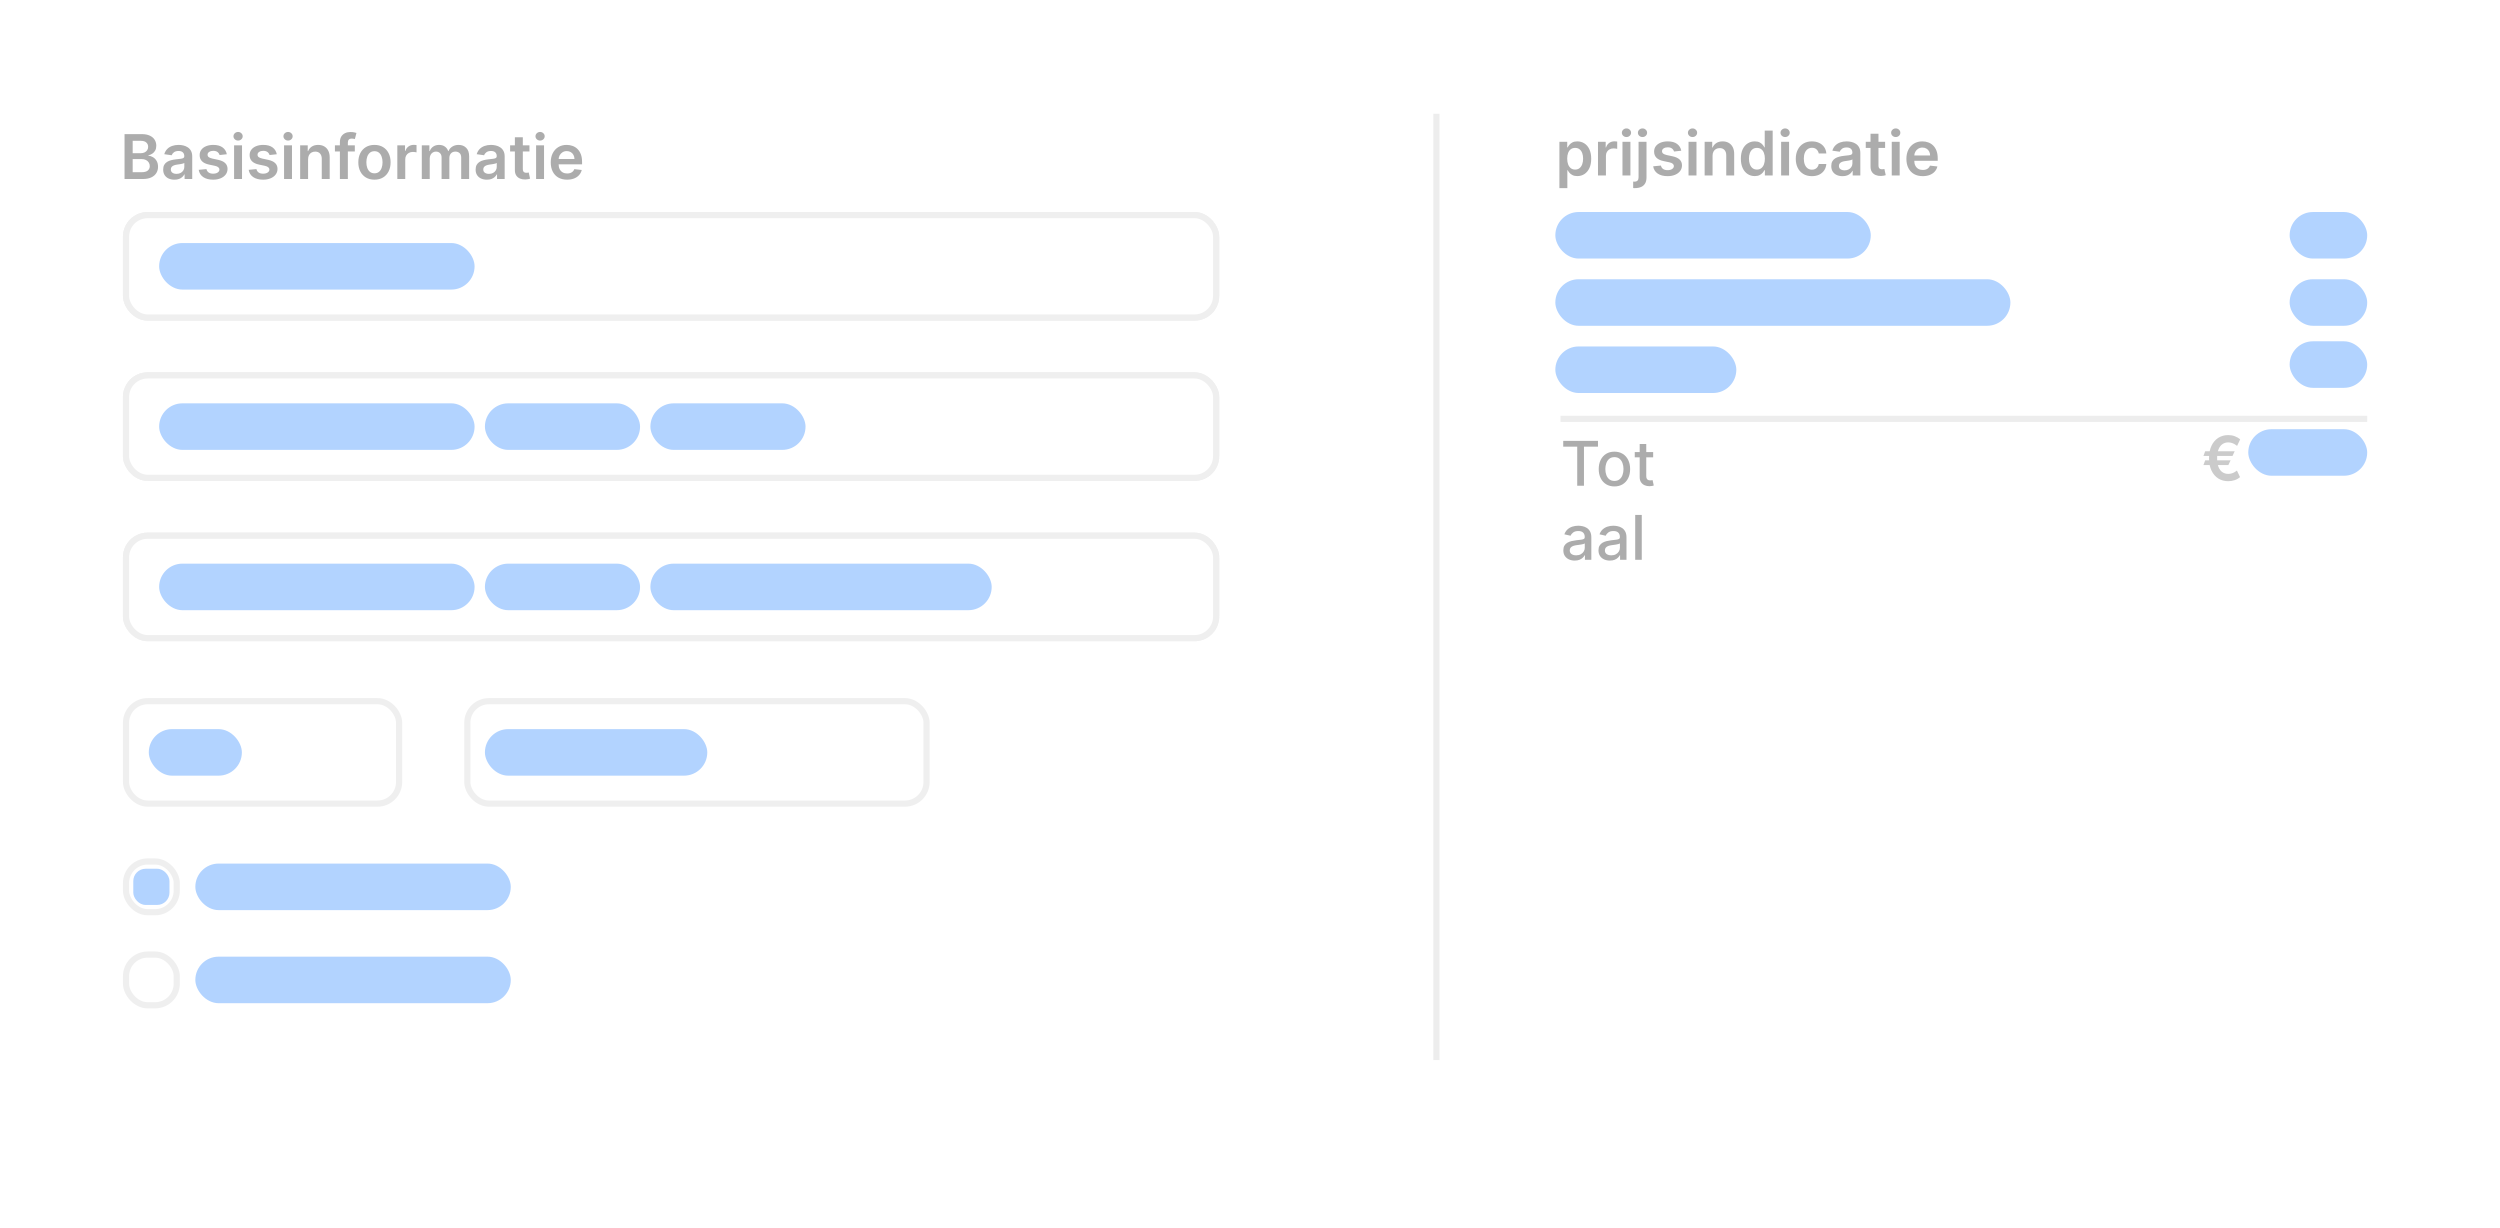 <svg width="405" height="199" viewBox="0 0 405 199" fill="none" xmlns="http://www.w3.org/2000/svg">
<g filter="url(#filter0_d_149_246)">
<rect x="4" width="396.241" height="191" rx="8" fill="white"/>
</g>
<path d="M20.176 29V21.727H22.96C23.485 21.727 23.922 21.81 24.27 21.976C24.62 22.139 24.882 22.363 25.055 22.647C25.23 22.931 25.318 23.253 25.318 23.613C25.318 23.909 25.261 24.162 25.147 24.373C25.034 24.581 24.881 24.75 24.689 24.881C24.497 25.011 24.283 25.104 24.046 25.161V25.232C24.305 25.246 24.552 25.326 24.789 25.47C25.028 25.612 25.223 25.813 25.375 26.074C25.526 26.334 25.602 26.649 25.602 27.018C25.602 27.395 25.511 27.733 25.328 28.034C25.146 28.332 24.872 28.568 24.505 28.741C24.138 28.914 23.676 29 23.12 29H20.176ZM21.493 27.899H22.91C23.388 27.899 23.733 27.808 23.943 27.626C24.157 27.441 24.263 27.204 24.263 26.916C24.263 26.7 24.21 26.506 24.103 26.333C23.997 26.158 23.845 26.021 23.649 25.921C23.452 25.819 23.218 25.768 22.946 25.768H21.493V27.899ZM21.493 24.82H22.796C23.024 24.82 23.229 24.779 23.411 24.696C23.593 24.611 23.736 24.491 23.84 24.337C23.947 24.181 24 23.996 24 23.783C24 23.502 23.901 23.27 23.702 23.087C23.506 22.905 23.213 22.814 22.825 22.814H21.493V24.82ZM28.261 29.11C27.915 29.11 27.604 29.049 27.327 28.925C27.052 28.8 26.834 28.615 26.673 28.371C26.515 28.128 26.435 27.827 26.435 27.47C26.435 27.162 26.492 26.907 26.606 26.706C26.72 26.505 26.875 26.344 27.071 26.223C27.268 26.102 27.489 26.011 27.735 25.95C27.984 25.886 28.241 25.84 28.506 25.811C28.825 25.778 29.085 25.748 29.284 25.722C29.482 25.694 29.627 25.651 29.717 25.595C29.809 25.535 29.855 25.444 29.855 25.321V25.3C29.855 25.032 29.776 24.825 29.617 24.678C29.459 24.532 29.23 24.458 28.932 24.458C28.617 24.458 28.367 24.527 28.183 24.664C28 24.801 27.877 24.963 27.813 25.151L26.613 24.98C26.708 24.649 26.864 24.372 27.082 24.149C27.299 23.924 27.566 23.756 27.881 23.645C28.196 23.531 28.544 23.474 28.925 23.474C29.188 23.474 29.449 23.505 29.71 23.567C29.97 23.628 30.208 23.73 30.423 23.872C30.639 24.012 30.812 24.202 30.942 24.444C31.074 24.685 31.141 24.987 31.141 25.349V29H29.905V28.251H29.862C29.784 28.402 29.674 28.544 29.532 28.677C29.392 28.807 29.216 28.912 29.003 28.993C28.792 29.071 28.545 29.11 28.261 29.11ZM28.595 28.166C28.853 28.166 29.076 28.115 29.266 28.013C29.455 27.909 29.601 27.771 29.703 27.601C29.807 27.43 29.859 27.245 29.859 27.043V26.401C29.819 26.434 29.75 26.465 29.653 26.493C29.558 26.521 29.451 26.546 29.333 26.567C29.215 26.589 29.098 26.608 28.982 26.624C28.866 26.641 28.765 26.655 28.68 26.667C28.488 26.693 28.316 26.736 28.165 26.795C28.013 26.854 27.894 26.937 27.806 27.043C27.719 27.148 27.675 27.282 27.675 27.448C27.675 27.685 27.761 27.864 27.934 27.984C28.107 28.105 28.327 28.166 28.595 28.166ZM36.744 24.987L35.572 25.115C35.539 24.997 35.481 24.885 35.398 24.781C35.318 24.677 35.209 24.593 35.072 24.529C34.934 24.465 34.766 24.433 34.568 24.433C34.3 24.433 34.075 24.491 33.893 24.607C33.713 24.723 33.624 24.874 33.627 25.058C33.624 25.217 33.682 25.346 33.8 25.445C33.921 25.545 34.12 25.626 34.397 25.69L35.328 25.889C35.844 26 36.227 26.177 36.478 26.418C36.731 26.66 36.859 26.976 36.862 27.366C36.859 27.71 36.759 28.013 36.56 28.276C36.363 28.536 36.09 28.74 35.739 28.886C35.389 29.033 34.987 29.107 34.532 29.107C33.864 29.107 33.327 28.967 32.92 28.688C32.513 28.406 32.27 28.014 32.192 27.512L33.445 27.391C33.502 27.637 33.623 27.823 33.808 27.949C33.992 28.074 34.233 28.137 34.529 28.137C34.834 28.137 35.079 28.074 35.264 27.949C35.451 27.823 35.544 27.668 35.544 27.484C35.544 27.327 35.484 27.198 35.363 27.097C35.245 26.995 35.06 26.917 34.809 26.862L33.879 26.667C33.355 26.558 32.968 26.375 32.717 26.116C32.467 25.856 32.342 25.527 32.344 25.129C32.342 24.793 32.433 24.502 32.618 24.256C32.805 24.007 33.064 23.815 33.396 23.68C33.73 23.543 34.114 23.474 34.55 23.474C35.189 23.474 35.692 23.611 36.059 23.883C36.428 24.155 36.657 24.523 36.744 24.987ZM37.922 29V23.546H39.207V29H37.922ZM38.568 22.771C38.364 22.771 38.189 22.704 38.042 22.569C37.895 22.432 37.822 22.267 37.822 22.075C37.822 21.881 37.895 21.717 38.042 21.582C38.189 21.444 38.364 21.376 38.568 21.376C38.774 21.376 38.949 21.444 39.093 21.582C39.24 21.717 39.314 21.881 39.314 22.075C39.314 22.267 39.24 22.432 39.093 22.569C38.949 22.704 38.774 22.771 38.568 22.771ZM44.84 24.987L43.668 25.115C43.635 24.997 43.577 24.885 43.494 24.781C43.414 24.677 43.305 24.593 43.167 24.529C43.03 24.465 42.862 24.433 42.663 24.433C42.396 24.433 42.171 24.491 41.989 24.607C41.809 24.723 41.72 24.874 41.722 25.058C41.72 25.217 41.778 25.346 41.896 25.445C42.017 25.545 42.216 25.626 42.493 25.69L43.423 25.889C43.939 26 44.323 26.177 44.574 26.418C44.827 26.66 44.955 26.976 44.957 27.366C44.955 27.71 44.854 28.013 44.655 28.276C44.459 28.536 44.185 28.74 43.835 28.886C43.485 29.033 43.082 29.107 42.628 29.107C41.96 29.107 41.423 28.967 41.016 28.688C40.608 28.406 40.366 28.014 40.288 27.512L41.541 27.391C41.598 27.637 41.719 27.823 41.903 27.949C42.088 28.074 42.328 28.137 42.624 28.137C42.93 28.137 43.175 28.074 43.359 27.949C43.546 27.823 43.64 27.668 43.64 27.484C43.64 27.327 43.579 27.198 43.459 27.097C43.34 26.995 43.156 26.917 42.905 26.862L41.974 26.667C41.451 26.558 41.064 26.375 40.813 26.116C40.562 25.856 40.438 25.527 40.44 25.129C40.438 24.793 40.529 24.502 40.714 24.256C40.901 24.007 41.16 23.815 41.491 23.68C41.825 23.543 42.21 23.474 42.645 23.474C43.285 23.474 43.788 23.611 44.155 23.883C44.524 24.155 44.752 24.523 44.84 24.987ZM46.017 29V23.546H47.303V29H46.017ZM46.664 22.771C46.46 22.771 46.285 22.704 46.138 22.569C45.991 22.432 45.918 22.267 45.918 22.075C45.918 21.881 45.991 21.717 46.138 21.582C46.285 21.444 46.46 21.376 46.664 21.376C46.87 21.376 47.045 21.444 47.189 21.582C47.336 21.717 47.409 21.881 47.409 22.075C47.409 22.267 47.336 22.432 47.189 22.569C47.045 22.704 46.87 22.771 46.664 22.771ZM49.91 25.804V29H48.625V23.546H49.853V24.472H49.917C50.043 24.167 50.243 23.924 50.517 23.744C50.794 23.564 51.137 23.474 51.544 23.474C51.92 23.474 52.248 23.555 52.527 23.716C52.809 23.877 53.027 24.11 53.181 24.416C53.337 24.721 53.414 25.091 53.412 25.527V29H52.126V25.726C52.126 25.361 52.031 25.076 51.842 24.87C51.655 24.664 51.396 24.561 51.064 24.561C50.839 24.561 50.639 24.611 50.464 24.71C50.291 24.807 50.155 24.948 50.056 25.133C49.959 25.317 49.91 25.541 49.91 25.804ZM57.481 23.546V24.54H54.257V23.546H57.481ZM55.063 29V23.03C55.063 22.664 55.139 22.358 55.29 22.114C55.444 21.87 55.65 21.688 55.908 21.567C56.166 21.447 56.453 21.386 56.767 21.386C56.99 21.386 57.188 21.404 57.361 21.44C57.533 21.475 57.661 21.507 57.744 21.535L57.488 22.53C57.434 22.513 57.365 22.497 57.282 22.48C57.2 22.461 57.107 22.452 57.005 22.452C56.766 22.452 56.597 22.51 56.498 22.626C56.401 22.739 56.352 22.903 56.352 23.116V29H55.063ZM60.662 29.107C60.13 29.107 59.668 28.989 59.277 28.755C58.887 28.521 58.584 28.193 58.368 27.771C58.155 27.35 58.048 26.858 58.048 26.294C58.048 25.731 58.155 25.237 58.368 24.813C58.584 24.389 58.887 24.06 59.277 23.826C59.668 23.592 60.13 23.474 60.662 23.474C61.195 23.474 61.657 23.592 62.047 23.826C62.438 24.06 62.74 24.389 62.953 24.813C63.168 25.237 63.276 25.731 63.276 26.294C63.276 26.858 63.168 27.35 62.953 27.771C62.74 28.193 62.438 28.521 62.047 28.755C61.657 28.989 61.195 29.107 60.662 29.107ZM60.669 28.077C60.958 28.077 61.2 27.997 61.394 27.839C61.588 27.678 61.732 27.462 61.827 27.192C61.924 26.923 61.972 26.622 61.972 26.291C61.972 25.957 61.924 25.655 61.827 25.385C61.732 25.113 61.588 24.896 61.394 24.735C61.2 24.574 60.958 24.494 60.669 24.494C60.373 24.494 60.127 24.574 59.931 24.735C59.736 24.896 59.591 25.113 59.494 25.385C59.399 25.655 59.352 25.957 59.352 26.291C59.352 26.622 59.399 26.923 59.494 27.192C59.591 27.462 59.736 27.678 59.931 27.839C60.127 27.997 60.373 28.077 60.669 28.077ZM64.367 29V23.546H65.613V24.454H65.67C65.77 24.14 65.94 23.897 66.181 23.727C66.425 23.554 66.704 23.467 67.016 23.467C67.087 23.467 67.166 23.471 67.254 23.478C67.344 23.483 67.418 23.491 67.478 23.503V24.685C67.423 24.666 67.337 24.65 67.219 24.636C67.103 24.619 66.99 24.611 66.881 24.611C66.647 24.611 66.436 24.662 66.249 24.764C66.064 24.863 65.919 25.001 65.812 25.179C65.706 25.357 65.652 25.561 65.652 25.793V29H64.367ZM68.332 29V23.546H69.56V24.472H69.624C69.738 24.16 69.926 23.916 70.189 23.741C70.452 23.563 70.766 23.474 71.13 23.474C71.499 23.474 71.811 23.564 72.064 23.744C72.32 23.922 72.5 24.165 72.604 24.472H72.661C72.781 24.169 72.985 23.928 73.271 23.748C73.56 23.566 73.902 23.474 74.298 23.474C74.799 23.474 75.209 23.633 75.526 23.95C75.844 24.267 76.002 24.73 76.002 25.339V29H74.713V25.538C74.713 25.199 74.623 24.952 74.443 24.796C74.263 24.637 74.043 24.558 73.783 24.558C73.473 24.558 73.23 24.655 73.055 24.849C72.882 25.041 72.796 25.29 72.796 25.598V29H71.535V25.484C71.535 25.203 71.45 24.978 71.279 24.81C71.111 24.642 70.891 24.558 70.619 24.558C70.434 24.558 70.266 24.605 70.114 24.7C69.963 24.792 69.842 24.923 69.752 25.094C69.662 25.262 69.617 25.458 69.617 25.683V29H68.332ZM78.876 29.11C78.53 29.11 78.219 29.049 77.942 28.925C77.667 28.8 77.45 28.615 77.289 28.371C77.13 28.128 77.051 27.827 77.051 27.47C77.051 27.162 77.108 26.907 77.221 26.706C77.335 26.505 77.49 26.344 77.686 26.223C77.883 26.102 78.104 26.011 78.35 25.95C78.599 25.886 78.856 25.84 79.121 25.811C79.441 25.778 79.7 25.748 79.899 25.722C80.097 25.694 80.242 25.651 80.332 25.595C80.424 25.535 80.47 25.444 80.47 25.321V25.3C80.47 25.032 80.391 24.825 80.233 24.678C80.074 24.532 79.845 24.458 79.547 24.458C79.232 24.458 78.983 24.527 78.798 24.664C78.615 24.801 78.492 24.963 78.428 25.151L77.228 24.98C77.323 24.649 77.479 24.372 77.697 24.149C77.915 23.924 78.181 23.756 78.496 23.645C78.811 23.531 79.159 23.474 79.54 23.474C79.803 23.474 80.064 23.505 80.325 23.567C80.585 23.628 80.823 23.73 81.039 23.872C81.254 24.012 81.427 24.202 81.557 24.444C81.69 24.685 81.756 24.987 81.756 25.349V29H80.52V28.251H80.478C80.399 28.402 80.289 28.544 80.147 28.677C80.008 28.807 79.831 28.912 79.618 28.993C79.407 29.071 79.16 29.11 78.876 29.11ZM79.21 28.166C79.468 28.166 79.692 28.115 79.881 28.013C80.07 27.909 80.216 27.771 80.318 27.601C80.422 27.43 80.474 27.245 80.474 27.043V26.401C80.434 26.434 80.365 26.465 80.268 26.493C80.173 26.521 80.067 26.546 79.948 26.567C79.83 26.589 79.713 26.608 79.597 26.624C79.481 26.641 79.38 26.655 79.295 26.667C79.103 26.693 78.932 26.736 78.78 26.795C78.629 26.854 78.509 26.937 78.421 27.043C78.334 27.148 78.29 27.282 78.29 27.448C78.29 27.685 78.376 27.864 78.549 27.984C78.722 28.105 78.942 28.166 79.21 28.166ZM85.772 23.546V24.54H82.637V23.546H85.772ZM83.411 22.239H84.696V27.359C84.696 27.532 84.722 27.665 84.774 27.757C84.829 27.847 84.9 27.909 84.987 27.942C85.075 27.975 85.172 27.991 85.279 27.991C85.359 27.991 85.433 27.986 85.499 27.974C85.567 27.962 85.62 27.951 85.655 27.942L85.872 28.947C85.803 28.97 85.705 28.996 85.577 29.025C85.451 29.053 85.298 29.07 85.115 29.075C84.793 29.084 84.503 29.035 84.245 28.929C83.987 28.82 83.782 28.652 83.631 28.425C83.482 28.197 83.408 27.913 83.411 27.572V22.239ZM86.847 29V23.546H88.133V29H86.847ZM87.494 22.771C87.29 22.771 87.115 22.704 86.968 22.569C86.821 22.432 86.748 22.267 86.748 22.075C86.748 21.881 86.821 21.717 86.968 21.582C87.115 21.444 87.29 21.376 87.494 21.376C87.7 21.376 87.875 21.444 88.019 21.582C88.166 21.717 88.239 21.881 88.239 22.075C88.239 22.267 88.166 22.432 88.019 22.569C87.875 22.704 87.7 22.771 87.494 22.771ZM91.87 29.107C91.323 29.107 90.85 28.993 90.453 28.766C90.057 28.536 89.753 28.212 89.54 27.793C89.327 27.371 89.22 26.875 89.22 26.305C89.22 25.744 89.327 25.251 89.54 24.827C89.755 24.401 90.056 24.07 90.442 23.833C90.828 23.594 91.281 23.474 91.802 23.474C92.138 23.474 92.456 23.529 92.754 23.638C93.055 23.744 93.32 23.91 93.549 24.135C93.781 24.36 93.964 24.646 94.096 24.994C94.229 25.34 94.295 25.752 94.295 26.23V26.624H89.824V25.758H93.063C93.06 25.512 93.007 25.293 92.903 25.101C92.799 24.907 92.653 24.754 92.466 24.643C92.281 24.532 92.066 24.476 91.82 24.476C91.557 24.476 91.326 24.54 91.127 24.668C90.928 24.793 90.773 24.959 90.662 25.165C90.553 25.368 90.498 25.592 90.495 25.836V26.592C90.495 26.91 90.553 27.182 90.669 27.409C90.785 27.634 90.948 27.807 91.156 27.928C91.364 28.046 91.608 28.105 91.887 28.105C92.074 28.105 92.244 28.079 92.395 28.027C92.547 27.973 92.678 27.893 92.789 27.789C92.901 27.685 92.985 27.556 93.041 27.402L94.242 27.537C94.166 27.854 94.022 28.131 93.808 28.368C93.598 28.602 93.328 28.785 92.999 28.915C92.67 29.043 92.293 29.107 91.87 29.107Z" fill="#ACACAC"/>
<rect x="20.417" y="139.562" width="8.215" height="8.215" rx="3.5" fill="white" stroke="#EFEFEF"/>
<rect x="20.417" y="154.641" width="8.215" height="8.215" rx="3.5" fill="white" stroke="#EFEFEF"/>
<rect x="20.417" y="34.847" width="176.596" height="16.592" rx="3.5" fill="white" stroke="#EFEFEF"/>
<rect x="20.417" y="34.847" width="176.596" height="16.592" rx="3.5" fill="white" stroke="#EFEFEF"/>
<rect x="20.417" y="60.815" width="176.596" height="16.592" rx="3.5" fill="white" stroke="#EFEFEF"/>
<rect x="20.417" y="60.815" width="176.596" height="16.592" rx="3.5" fill="white" stroke="#EFEFEF"/>
<rect x="20.417" y="86.785" width="176.596" height="16.592" rx="3.5" fill="white" stroke="#EFEFEF"/>
<rect x="20.417" y="86.785" width="176.596" height="16.592" rx="3.5" fill="white" stroke="#EFEFEF"/>
<rect x="75.706" y="113.592" width="74.395" height="16.592" rx="3.5" fill="white" stroke="#EFEFEF"/>
<rect x="20.417" y="113.592" width="44.237" height="16.592" rx="3.5" fill="white" stroke="#EFEFEF"/>
<path d="M232.697 18.43L232.697 171.732" stroke="#EDEDED"/>
<rect x="25.781" y="39.373" width="51.101" height="7.539" rx="3.77" fill="#B2D3FF"/>
<rect x="25.781" y="65.342" width="51.101" height="7.539" rx="3.77" fill="#B2D3FF"/>
<rect x="78.557" y="65.342" width="25.132" height="7.539" rx="3.77" fill="#B2D3FF"/>
<rect x="105.364" y="65.342" width="25.132" height="7.539" rx="3.77" fill="#B2D3FF"/>
<rect x="25.781" y="91.311" width="51.101" height="7.539" rx="3.77" fill="#B2D3FF"/>
<rect x="31.645" y="139.899" width="51.101" height="7.539" rx="3.77" fill="#B2D3FF"/>
<rect x="31.645" y="154.979" width="51.101" height="7.539" rx="3.77" fill="#B2D3FF"/>
<rect x="78.557" y="91.311" width="25.132" height="7.539" rx="3.77" fill="#B2D3FF"/>
<rect x="24.105" y="118.118" width="15.079" height="7.539" rx="3.77" fill="#B2D3FF"/>
<rect x="78.557" y="118.118" width="36.022" height="7.539" rx="3.77" fill="#B2D3FF"/>
<rect x="105.364" y="91.311" width="55.289" height="7.539" rx="3.77" fill="#B2D3FF"/>
<rect x="21.592" y="140.737" width="5.864" height="5.864" rx="2" fill="#B2D3FF"/>
<path d="M252.625 30.475V22.975H253.89V23.877H253.964C254.031 23.745 254.124 23.604 254.245 23.454C254.366 23.303 254.529 23.174 254.735 23.067C254.941 22.959 255.204 22.904 255.523 22.904C255.945 22.904 256.325 23.012 256.663 23.227C257.004 23.44 257.274 23.756 257.473 24.175C257.674 24.592 257.775 25.104 257.775 25.709C257.775 26.308 257.676 26.817 257.48 27.236C257.283 27.655 257.016 27.975 256.677 28.195C256.339 28.416 255.955 28.526 255.527 28.526C255.214 28.526 254.955 28.474 254.749 28.369C254.543 28.265 254.377 28.14 254.252 27.993C254.129 27.844 254.033 27.703 253.964 27.57H253.911V30.475H252.625ZM253.886 25.702C253.886 26.055 253.936 26.364 254.035 26.629C254.137 26.894 254.283 27.102 254.472 27.251C254.664 27.398 254.896 27.471 255.168 27.471C255.452 27.471 255.69 27.395 255.882 27.244C256.074 27.09 256.218 26.88 256.315 26.615C256.415 26.348 256.464 26.043 256.464 25.702C256.464 25.364 256.416 25.063 256.319 24.8C256.222 24.538 256.077 24.332 255.885 24.183C255.694 24.033 255.455 23.959 255.168 23.959C254.893 23.959 254.66 24.031 254.468 24.175C254.277 24.32 254.131 24.522 254.032 24.783C253.935 25.043 253.886 25.35 253.886 25.702ZM258.875 28.43V22.975H260.122V23.884H260.179C260.278 23.569 260.449 23.327 260.69 23.156C260.934 22.983 261.212 22.897 261.525 22.897C261.596 22.897 261.675 22.901 261.763 22.908C261.852 22.912 261.927 22.921 261.986 22.933V24.115C261.932 24.096 261.845 24.079 261.727 24.065C261.611 24.049 261.499 24.041 261.39 24.041C261.155 24.041 260.945 24.091 260.758 24.193C260.573 24.293 260.427 24.431 260.321 24.609C260.214 24.786 260.161 24.991 260.161 25.223V28.43H258.875ZM262.84 28.43V22.975H264.126V28.43H262.84ZM263.487 22.201C263.283 22.201 263.108 22.134 262.961 21.999C262.814 21.861 262.741 21.697 262.741 21.505C262.741 21.311 262.814 21.146 262.961 21.011C263.108 20.874 263.283 20.805 263.487 20.805C263.693 20.805 263.868 20.874 264.012 21.011C264.159 21.146 264.232 21.311 264.232 21.505C264.232 21.697 264.159 21.861 264.012 21.999C263.868 22.134 263.693 22.201 263.487 22.201ZM265.448 22.975H266.733V28.742C266.733 29.135 266.659 29.459 266.51 29.715C266.36 29.971 266.145 30.162 265.863 30.287C265.581 30.412 265.239 30.475 264.837 30.475C264.79 30.475 264.746 30.474 264.706 30.472C264.665 30.472 264.621 30.47 264.574 30.468V29.421C264.61 29.423 264.642 29.424 264.67 29.424C264.698 29.426 264.728 29.428 264.759 29.428C265.005 29.428 265.181 29.367 265.288 29.246C265.394 29.128 265.448 28.954 265.448 28.724V22.975ZM266.087 22.201C265.881 22.201 265.705 22.134 265.558 21.999C265.413 21.861 265.341 21.697 265.341 21.505C265.341 21.311 265.413 21.146 265.558 21.011C265.705 20.874 265.881 20.805 266.087 20.805C266.291 20.805 266.465 20.874 266.609 21.011C266.756 21.146 266.829 21.311 266.829 21.505C266.829 21.697 266.756 21.861 266.609 21.999C266.465 22.134 266.291 22.201 266.087 22.201ZM272.366 24.417L271.194 24.545C271.161 24.426 271.103 24.315 271.02 24.211C270.94 24.107 270.831 24.023 270.694 23.959C270.556 23.895 270.388 23.863 270.189 23.863C269.922 23.863 269.697 23.921 269.515 24.037C269.335 24.153 269.246 24.303 269.248 24.488C269.246 24.646 269.304 24.776 269.422 24.875C269.543 24.974 269.742 25.056 270.019 25.12L270.949 25.319C271.465 25.43 271.849 25.607 272.1 25.848C272.353 26.09 272.481 26.405 272.483 26.796C272.481 27.139 272.38 27.442 272.182 27.705C271.985 27.966 271.712 28.169 271.361 28.316C271.011 28.463 270.608 28.536 270.154 28.536C269.486 28.536 268.949 28.396 268.542 28.117C268.134 27.835 267.892 27.444 267.814 26.942L269.067 26.821C269.124 27.067 269.245 27.253 269.429 27.379C269.614 27.504 269.854 27.567 270.15 27.567C270.456 27.567 270.701 27.504 270.885 27.379C271.072 27.253 271.166 27.098 271.166 26.913C271.166 26.757 271.106 26.628 270.985 26.526C270.866 26.424 270.682 26.346 270.431 26.292L269.5 26.097C268.977 25.988 268.59 25.804 268.339 25.546C268.088 25.286 267.964 24.957 267.966 24.559C267.964 24.223 268.055 23.932 268.24 23.685C268.427 23.437 268.686 23.245 269.017 23.11C269.351 22.973 269.736 22.904 270.172 22.904C270.811 22.904 271.314 23.04 271.681 23.312C272.05 23.585 272.279 23.953 272.366 24.417ZM273.543 28.43V22.975H274.829V28.43H273.543ZM274.19 22.201C273.986 22.201 273.811 22.134 273.664 21.999C273.517 21.861 273.444 21.697 273.444 21.505C273.444 21.311 273.517 21.146 273.664 21.011C273.811 20.874 273.986 20.805 274.19 20.805C274.396 20.805 274.571 20.874 274.715 21.011C274.862 21.146 274.935 21.311 274.935 21.505C274.935 21.697 274.862 21.861 274.715 21.999C274.571 22.134 274.396 22.201 274.19 22.201ZM277.436 25.234V28.43H276.151V22.975H277.38V23.902H277.443C277.569 23.597 277.769 23.354 278.044 23.174C278.321 22.994 278.663 22.904 279.07 22.904C279.446 22.904 279.774 22.985 280.054 23.146C280.335 23.307 280.553 23.54 280.707 23.845C280.863 24.151 280.94 24.521 280.938 24.957V28.43H279.652V25.155C279.652 24.791 279.558 24.506 279.368 24.3C279.181 24.094 278.922 23.991 278.59 23.991C278.366 23.991 278.166 24.041 277.99 24.14C277.818 24.237 277.681 24.378 277.582 24.562C277.485 24.747 277.436 24.971 277.436 25.234ZM284.269 28.526C283.84 28.526 283.457 28.416 283.118 28.195C282.78 27.975 282.512 27.655 282.316 27.236C282.119 26.817 282.021 26.308 282.021 25.709C282.021 25.104 282.12 24.592 282.319 24.175C282.52 23.756 282.791 23.44 283.132 23.227C283.473 23.012 283.853 22.904 284.272 22.904C284.592 22.904 284.855 22.959 285.061 23.067C285.267 23.174 285.43 23.303 285.551 23.454C285.671 23.604 285.765 23.745 285.831 23.877H285.885V21.157H287.174V28.43H285.909V27.57H285.831C285.765 27.703 285.669 27.844 285.544 27.993C285.418 28.14 285.252 28.265 285.046 28.369C284.84 28.474 284.581 28.526 284.269 28.526ZM284.627 27.471C284.9 27.471 285.132 27.398 285.323 27.251C285.515 27.102 285.661 26.894 285.76 26.629C285.86 26.364 285.909 26.055 285.909 25.702C285.909 25.35 285.86 25.043 285.76 24.783C285.663 24.522 285.519 24.32 285.327 24.175C285.138 24.031 284.904 23.959 284.627 23.959C284.341 23.959 284.102 24.033 283.91 24.183C283.718 24.332 283.574 24.538 283.477 24.8C283.38 25.063 283.331 25.364 283.331 25.702C283.331 26.043 283.38 26.348 283.477 26.615C283.576 26.88 283.722 27.09 283.914 27.244C284.108 27.395 284.346 27.471 284.627 27.471ZM288.543 28.43V22.975H289.829V28.43H288.543ZM289.19 22.201C288.986 22.201 288.811 22.134 288.664 21.999C288.517 21.861 288.444 21.697 288.444 21.505C288.444 21.311 288.517 21.146 288.664 21.011C288.811 20.874 288.986 20.805 289.19 20.805C289.396 20.805 289.571 20.874 289.715 21.011C289.862 21.146 289.935 21.311 289.935 21.505C289.935 21.697 289.862 21.861 289.715 21.999C289.571 22.134 289.396 22.201 289.19 22.201ZM293.53 28.536C292.986 28.536 292.518 28.417 292.127 28.178C291.739 27.938 291.44 27.608 291.229 27.187C291.021 26.763 290.916 26.275 290.916 25.724C290.916 25.17 291.023 24.681 291.236 24.257C291.449 23.831 291.75 23.5 292.138 23.263C292.529 23.024 292.99 22.904 293.523 22.904C293.966 22.904 294.358 22.986 294.698 23.149C295.042 23.31 295.315 23.539 295.519 23.834C295.722 24.128 295.838 24.471 295.867 24.864H294.638C294.588 24.602 294.47 24.383 294.283 24.207C294.098 24.03 293.851 23.941 293.541 23.941C293.278 23.941 293.047 24.012 292.848 24.154C292.649 24.294 292.494 24.495 292.383 24.758C292.274 25.021 292.22 25.335 292.22 25.702C292.22 26.074 292.274 26.394 292.383 26.661C292.492 26.926 292.645 27.131 292.841 27.276C293.04 27.418 293.273 27.489 293.541 27.489C293.73 27.489 293.899 27.453 294.049 27.382C294.2 27.309 294.327 27.203 294.429 27.066C294.53 26.929 294.6 26.762 294.638 26.565H295.867C295.836 26.951 295.722 27.293 295.526 27.592C295.329 27.887 295.062 28.12 294.723 28.288C294.385 28.453 293.987 28.536 293.53 28.536ZM298.492 28.54C298.146 28.54 297.835 28.478 297.558 28.355C297.283 28.23 297.066 28.045 296.905 27.801C296.746 27.557 296.667 27.257 296.667 26.899C296.667 26.591 296.723 26.337 296.837 26.136C296.951 25.934 297.106 25.773 297.302 25.653C297.499 25.532 297.72 25.441 297.966 25.379C298.215 25.315 298.472 25.269 298.737 25.241C299.057 25.208 299.316 25.178 299.515 25.152C299.714 25.124 299.858 25.081 299.948 25.024C300.04 24.965 300.086 24.874 300.086 24.751V24.729C300.086 24.462 300.007 24.255 299.848 24.108C299.69 23.961 299.461 23.888 299.163 23.888C298.848 23.888 298.598 23.956 298.414 24.094C298.232 24.231 298.108 24.393 298.044 24.58L296.844 24.41C296.939 24.078 297.095 23.801 297.313 23.579C297.531 23.354 297.797 23.186 298.112 23.075C298.427 22.961 298.775 22.904 299.156 22.904C299.419 22.904 299.68 22.935 299.941 22.996C300.201 23.058 300.439 23.16 300.655 23.302C300.87 23.442 301.043 23.632 301.173 23.874C301.306 24.115 301.372 24.417 301.372 24.779V28.43H300.136V27.68H300.093C300.015 27.832 299.905 27.974 299.763 28.107C299.624 28.237 299.447 28.342 299.234 28.423C299.023 28.501 298.776 28.54 298.492 28.54ZM298.826 27.595C299.084 27.595 299.308 27.544 299.497 27.442C299.686 27.338 299.832 27.201 299.934 27.03C300.038 26.86 300.09 26.674 300.09 26.473V25.83C300.05 25.863 299.981 25.894 299.884 25.923C299.789 25.951 299.683 25.976 299.564 25.997C299.446 26.018 299.329 26.037 299.213 26.054C299.097 26.07 298.996 26.085 298.911 26.097C298.719 26.123 298.548 26.165 298.396 26.224C298.245 26.284 298.125 26.366 298.037 26.473C297.95 26.577 297.906 26.712 297.906 26.878C297.906 27.115 297.992 27.293 298.165 27.414C298.338 27.535 298.558 27.595 298.826 27.595ZM305.388 22.975V23.97H302.253V22.975H305.388ZM303.027 21.668H304.312V26.789C304.312 26.962 304.338 27.095 304.39 27.187C304.445 27.277 304.516 27.338 304.603 27.371C304.691 27.405 304.788 27.421 304.895 27.421C304.975 27.421 305.049 27.415 305.115 27.403C305.183 27.392 305.236 27.381 305.271 27.371L305.488 28.376C305.419 28.4 305.321 28.426 305.193 28.454C305.067 28.483 304.914 28.5 304.731 28.504C304.409 28.514 304.119 28.465 303.861 28.359C303.603 28.25 303.398 28.082 303.247 27.854C303.098 27.627 303.024 27.343 303.027 27.002V21.668ZM306.463 28.43V22.975H307.749V28.43H306.463ZM307.11 22.201C306.906 22.201 306.731 22.134 306.584 21.999C306.437 21.861 306.364 21.697 306.364 21.505C306.364 21.311 306.437 21.146 306.584 21.011C306.731 20.874 306.906 20.805 307.11 20.805C307.316 20.805 307.491 20.874 307.635 21.011C307.782 21.146 307.855 21.311 307.855 21.505C307.855 21.697 307.782 21.861 307.635 21.999C307.491 22.134 307.316 22.201 307.11 22.201ZM311.486 28.536C310.939 28.536 310.466 28.423 310.069 28.195C309.673 27.966 309.369 27.641 309.156 27.222C308.943 26.801 308.836 26.305 308.836 25.734C308.836 25.173 308.943 24.681 309.156 24.257C309.371 23.831 309.672 23.5 310.058 23.263C310.444 23.024 310.897 22.904 311.418 22.904C311.754 22.904 312.071 22.959 312.37 23.067C312.67 23.174 312.936 23.34 313.165 23.565C313.397 23.79 313.58 24.076 313.712 24.424C313.845 24.77 313.911 25.182 313.911 25.66V26.054H309.44V25.188H312.679C312.676 24.941 312.623 24.722 312.519 24.53C312.415 24.336 312.269 24.184 312.082 24.072C311.897 23.961 311.682 23.905 311.436 23.905C311.173 23.905 310.942 23.97 310.743 24.097C310.544 24.223 310.389 24.389 310.278 24.595C310.169 24.798 310.114 25.022 310.111 25.266V26.022C310.111 26.339 310.169 26.611 310.285 26.839C310.401 27.064 310.563 27.236 310.772 27.357C310.98 27.476 311.224 27.535 311.503 27.535C311.69 27.535 311.86 27.509 312.011 27.457C312.163 27.402 312.294 27.323 312.405 27.219C312.517 27.115 312.601 26.986 312.657 26.832L313.858 26.967C313.782 27.284 313.638 27.561 313.424 27.798C313.214 28.032 312.944 28.214 312.615 28.345C312.286 28.472 311.909 28.536 311.486 28.536Z" fill="#ACACAC"/>
<rect x="251.965" y="34.347" width="51.101" height="7.539" rx="3.77" fill="#B2D3FF"/>
<rect x="370.921" y="34.347" width="12.566" height="7.539" rx="3.77" fill="#B2D3FF"/>
<rect x="370.921" y="45.237" width="12.566" height="7.539" rx="3.77" fill="#B2D3FF"/>
<rect x="370.921" y="55.29" width="12.566" height="7.539" rx="3.77" fill="#B2D3FF"/>
<rect x="364.219" y="69.531" width="19.267" height="7.539" rx="3.77" fill="#B2D3FF"/>
<path d="M252.803 67.856H383.487" stroke="#EDEDED"/>
<rect x="251.965" y="45.237" width="73.719" height="7.539" rx="3.77" fill="#B2D3FF"/>
<rect x="251.965" y="56.127" width="29.32" height="7.539" rx="3.77" fill="#B2D3FF"/>
<path d="M362.014 73.108L361.669 73.864H356.957L357.237 73.108H362.014ZM361.357 74.574L360.991 75.341H356.957L357.237 74.574H361.357ZM362.909 71.172L362.411 72.231C362.298 72.141 362.169 72.053 362.024 71.968C361.88 71.882 361.72 71.811 361.545 71.755C361.37 71.698 361.178 71.669 360.97 71.669C360.617 71.669 360.306 71.763 360.036 71.95C359.766 72.135 359.554 72.416 359.4 72.795C359.248 73.171 359.173 73.649 359.173 74.226C359.173 74.804 359.248 75.281 359.4 75.657C359.554 76.034 359.766 76.313 360.036 76.495C360.306 76.678 360.617 76.769 360.97 76.769C361.178 76.769 361.37 76.742 361.545 76.687C361.72 76.633 361.878 76.564 362.017 76.481C362.159 76.398 362.281 76.316 362.383 76.233L362.887 77.291C362.634 77.511 362.342 77.677 362.01 77.788C361.681 77.899 361.334 77.955 360.97 77.955C360.364 77.955 359.826 77.807 359.357 77.511C358.891 77.213 358.525 76.785 358.26 76.229C357.995 75.67 357.862 75.003 357.862 74.226C357.862 73.447 357.995 72.778 358.26 72.22C358.525 71.661 358.891 71.233 359.357 70.934C359.826 70.634 360.364 70.483 360.97 70.483C361.348 70.483 361.7 70.544 362.024 70.664C362.351 70.783 362.646 70.952 362.909 71.172Z" fill="#CBCBCB"/>
<path d="M253.243 72.365V71.421H258.872V72.365H256.602V78.693H255.509V72.365H253.243ZM261.537 78.803C261.025 78.803 260.579 78.686 260.198 78.452C259.817 78.218 259.521 77.89 259.31 77.468C259.099 77.047 258.994 76.554 258.994 75.991C258.994 75.425 259.099 74.93 259.31 74.507C259.521 74.083 259.817 73.754 260.198 73.519C260.579 73.285 261.025 73.168 261.537 73.168C262.048 73.168 262.494 73.285 262.875 73.519C263.257 73.754 263.553 74.083 263.763 74.507C263.974 74.93 264.079 75.425 264.079 75.991C264.079 76.554 263.974 77.047 263.763 77.468C263.553 77.89 263.257 78.218 262.875 78.452C262.494 78.686 262.048 78.803 261.537 78.803ZM261.54 77.912C261.872 77.912 262.146 77.825 262.364 77.649C262.582 77.474 262.743 77.241 262.847 76.95C262.954 76.659 263.007 76.338 263.007 75.987C263.007 75.639 262.954 75.32 262.847 75.029C262.743 74.735 262.582 74.499 262.364 74.322C262.146 74.144 261.872 74.056 261.54 74.056C261.206 74.056 260.929 74.144 260.709 74.322C260.491 74.499 260.329 74.735 260.223 75.029C260.119 75.32 260.066 75.639 260.066 75.987C260.066 76.338 260.119 76.659 260.223 76.95C260.329 77.241 260.491 77.474 260.709 77.649C260.929 77.825 261.206 77.912 261.54 77.912ZM267.811 73.239V74.091H264.831V73.239H267.811ZM265.63 71.932H266.692V77.092C266.692 77.298 266.723 77.453 266.784 77.557C266.846 77.659 266.925 77.729 267.022 77.766C267.122 77.802 267.229 77.82 267.345 77.82C267.431 77.82 267.505 77.814 267.569 77.802C267.633 77.79 267.683 77.781 267.718 77.774L267.91 78.651C267.849 78.674 267.761 78.698 267.647 78.722C267.534 78.748 267.392 78.762 267.221 78.764C266.942 78.769 266.681 78.719 266.44 78.615C266.198 78.511 266.003 78.35 265.854 78.132C265.705 77.915 265.63 77.641 265.63 77.312V71.932ZM255.104 90.814C254.758 90.814 254.446 90.75 254.166 90.622C253.887 90.492 253.666 90.304 253.502 90.058C253.341 89.811 253.261 89.51 253.261 89.152C253.261 88.844 253.32 88.591 253.438 88.392C253.557 88.193 253.716 88.036 253.918 87.92C254.119 87.804 254.344 87.716 254.592 87.657C254.841 87.598 255.094 87.553 255.352 87.522C255.679 87.484 255.944 87.454 256.148 87.43C256.351 87.404 256.499 87.362 256.592 87.306C256.684 87.249 256.73 87.156 256.73 87.029V87.004C256.73 86.694 256.643 86.453 256.467 86.283C256.295 86.112 256.037 86.027 255.693 86.027C255.336 86.027 255.054 86.106 254.848 86.265C254.644 86.421 254.504 86.595 254.426 86.787L253.428 86.56C253.546 86.228 253.719 85.961 253.946 85.757C254.176 85.551 254.44 85.402 254.738 85.31C255.036 85.215 255.35 85.168 255.679 85.168C255.897 85.168 256.128 85.194 256.372 85.246C256.618 85.296 256.847 85.388 257.06 85.523C257.276 85.658 257.452 85.851 257.59 86.102C257.727 86.35 257.796 86.674 257.796 87.071V90.693H256.759V89.948H256.716C256.647 90.085 256.544 90.22 256.407 90.353C256.27 90.485 256.093 90.595 255.878 90.683C255.662 90.77 255.404 90.814 255.104 90.814ZM255.335 89.962C255.628 89.962 255.879 89.904 256.087 89.788C256.298 89.672 256.458 89.52 256.567 89.333C256.678 89.144 256.734 88.942 256.734 88.726V88.023C256.696 88.061 256.622 88.096 256.514 88.129C256.407 88.16 256.285 88.187 256.148 88.211C256.011 88.232 255.877 88.252 255.747 88.272C255.616 88.288 255.507 88.302 255.42 88.314C255.214 88.34 255.026 88.384 254.855 88.445C254.687 88.507 254.552 88.596 254.45 88.712C254.351 88.826 254.301 88.977 254.301 89.166C254.301 89.429 254.398 89.628 254.592 89.763C254.787 89.895 255.034 89.962 255.335 89.962ZM260.797 90.814C260.451 90.814 260.139 90.75 259.86 90.622C259.58 90.492 259.359 90.304 259.196 90.058C259.035 89.811 258.954 89.51 258.954 89.152C258.954 88.844 259.013 88.591 259.132 88.392C259.25 88.193 259.41 88.036 259.611 87.92C259.812 87.804 260.037 87.716 260.286 87.657C260.534 87.598 260.788 87.553 261.046 87.522C261.372 87.484 261.638 87.454 261.841 87.43C262.045 87.404 262.193 87.362 262.285 87.306C262.377 87.249 262.424 87.156 262.424 87.029V87.004C262.424 86.694 262.336 86.453 262.161 86.283C261.988 86.112 261.73 86.027 261.387 86.027C261.029 86.027 260.747 86.106 260.541 86.265C260.338 86.421 260.197 86.595 260.119 86.787L259.121 86.56C259.239 86.228 259.412 85.961 259.639 85.757C259.869 85.551 260.133 85.402 260.431 85.31C260.73 85.215 261.043 85.168 261.372 85.168C261.59 85.168 261.821 85.194 262.065 85.246C262.311 85.296 262.541 85.388 262.754 85.523C262.969 85.658 263.146 85.851 263.283 86.102C263.42 86.35 263.489 86.674 263.489 87.071V90.693H262.452V89.948H262.409C262.341 90.085 262.238 90.22 262.1 90.353C261.963 90.485 261.787 90.595 261.571 90.683C261.356 90.77 261.098 90.814 260.797 90.814ZM261.028 89.962C261.322 89.962 261.572 89.904 261.781 89.788C261.992 89.672 262.151 89.52 262.26 89.333C262.371 89.144 262.427 88.942 262.427 88.726V88.023C262.389 88.061 262.316 88.096 262.207 88.129C262.1 88.16 261.978 88.187 261.841 88.211C261.704 88.232 261.57 88.252 261.44 88.272C261.31 88.288 261.201 88.302 261.113 88.314C260.907 88.34 260.719 88.384 260.549 88.445C260.38 88.507 260.246 88.596 260.144 88.712C260.044 88.826 259.995 88.977 259.995 89.166C259.995 89.429 260.092 89.628 260.286 89.763C260.48 89.895 260.727 89.962 261.028 89.962ZM265.965 83.421V90.693H264.903V83.421H265.965Z" fill="#ACACAC"/>
<defs>
<filter id="filter0_d_149_246" x="0" y="0" width="404.241" height="199" filterUnits="userSpaceOnUse" color-interpolation-filters="sRGB">
<feFlood flood-opacity="0" result="BackgroundImageFix"/>
<feColorMatrix in="SourceAlpha" type="matrix" values="0 0 0 0 0 0 0 0 0 0 0 0 0 0 0 0 0 0 127 0" result="hardAlpha"/>
<feOffset dy="4"/>
<feGaussianBlur stdDeviation="2"/>
<feComposite in2="hardAlpha" operator="out"/>
<feColorMatrix type="matrix" values="0 0 0 0 0 0 0 0 0 0 0 0 0 0 0 0 0 0 0.05 0"/>
<feBlend mode="normal" in2="BackgroundImageFix" result="effect1_dropShadow_149_246"/>
<feBlend mode="normal" in="SourceGraphic" in2="effect1_dropShadow_149_246" result="shape"/>
</filter>
</defs>
</svg>
